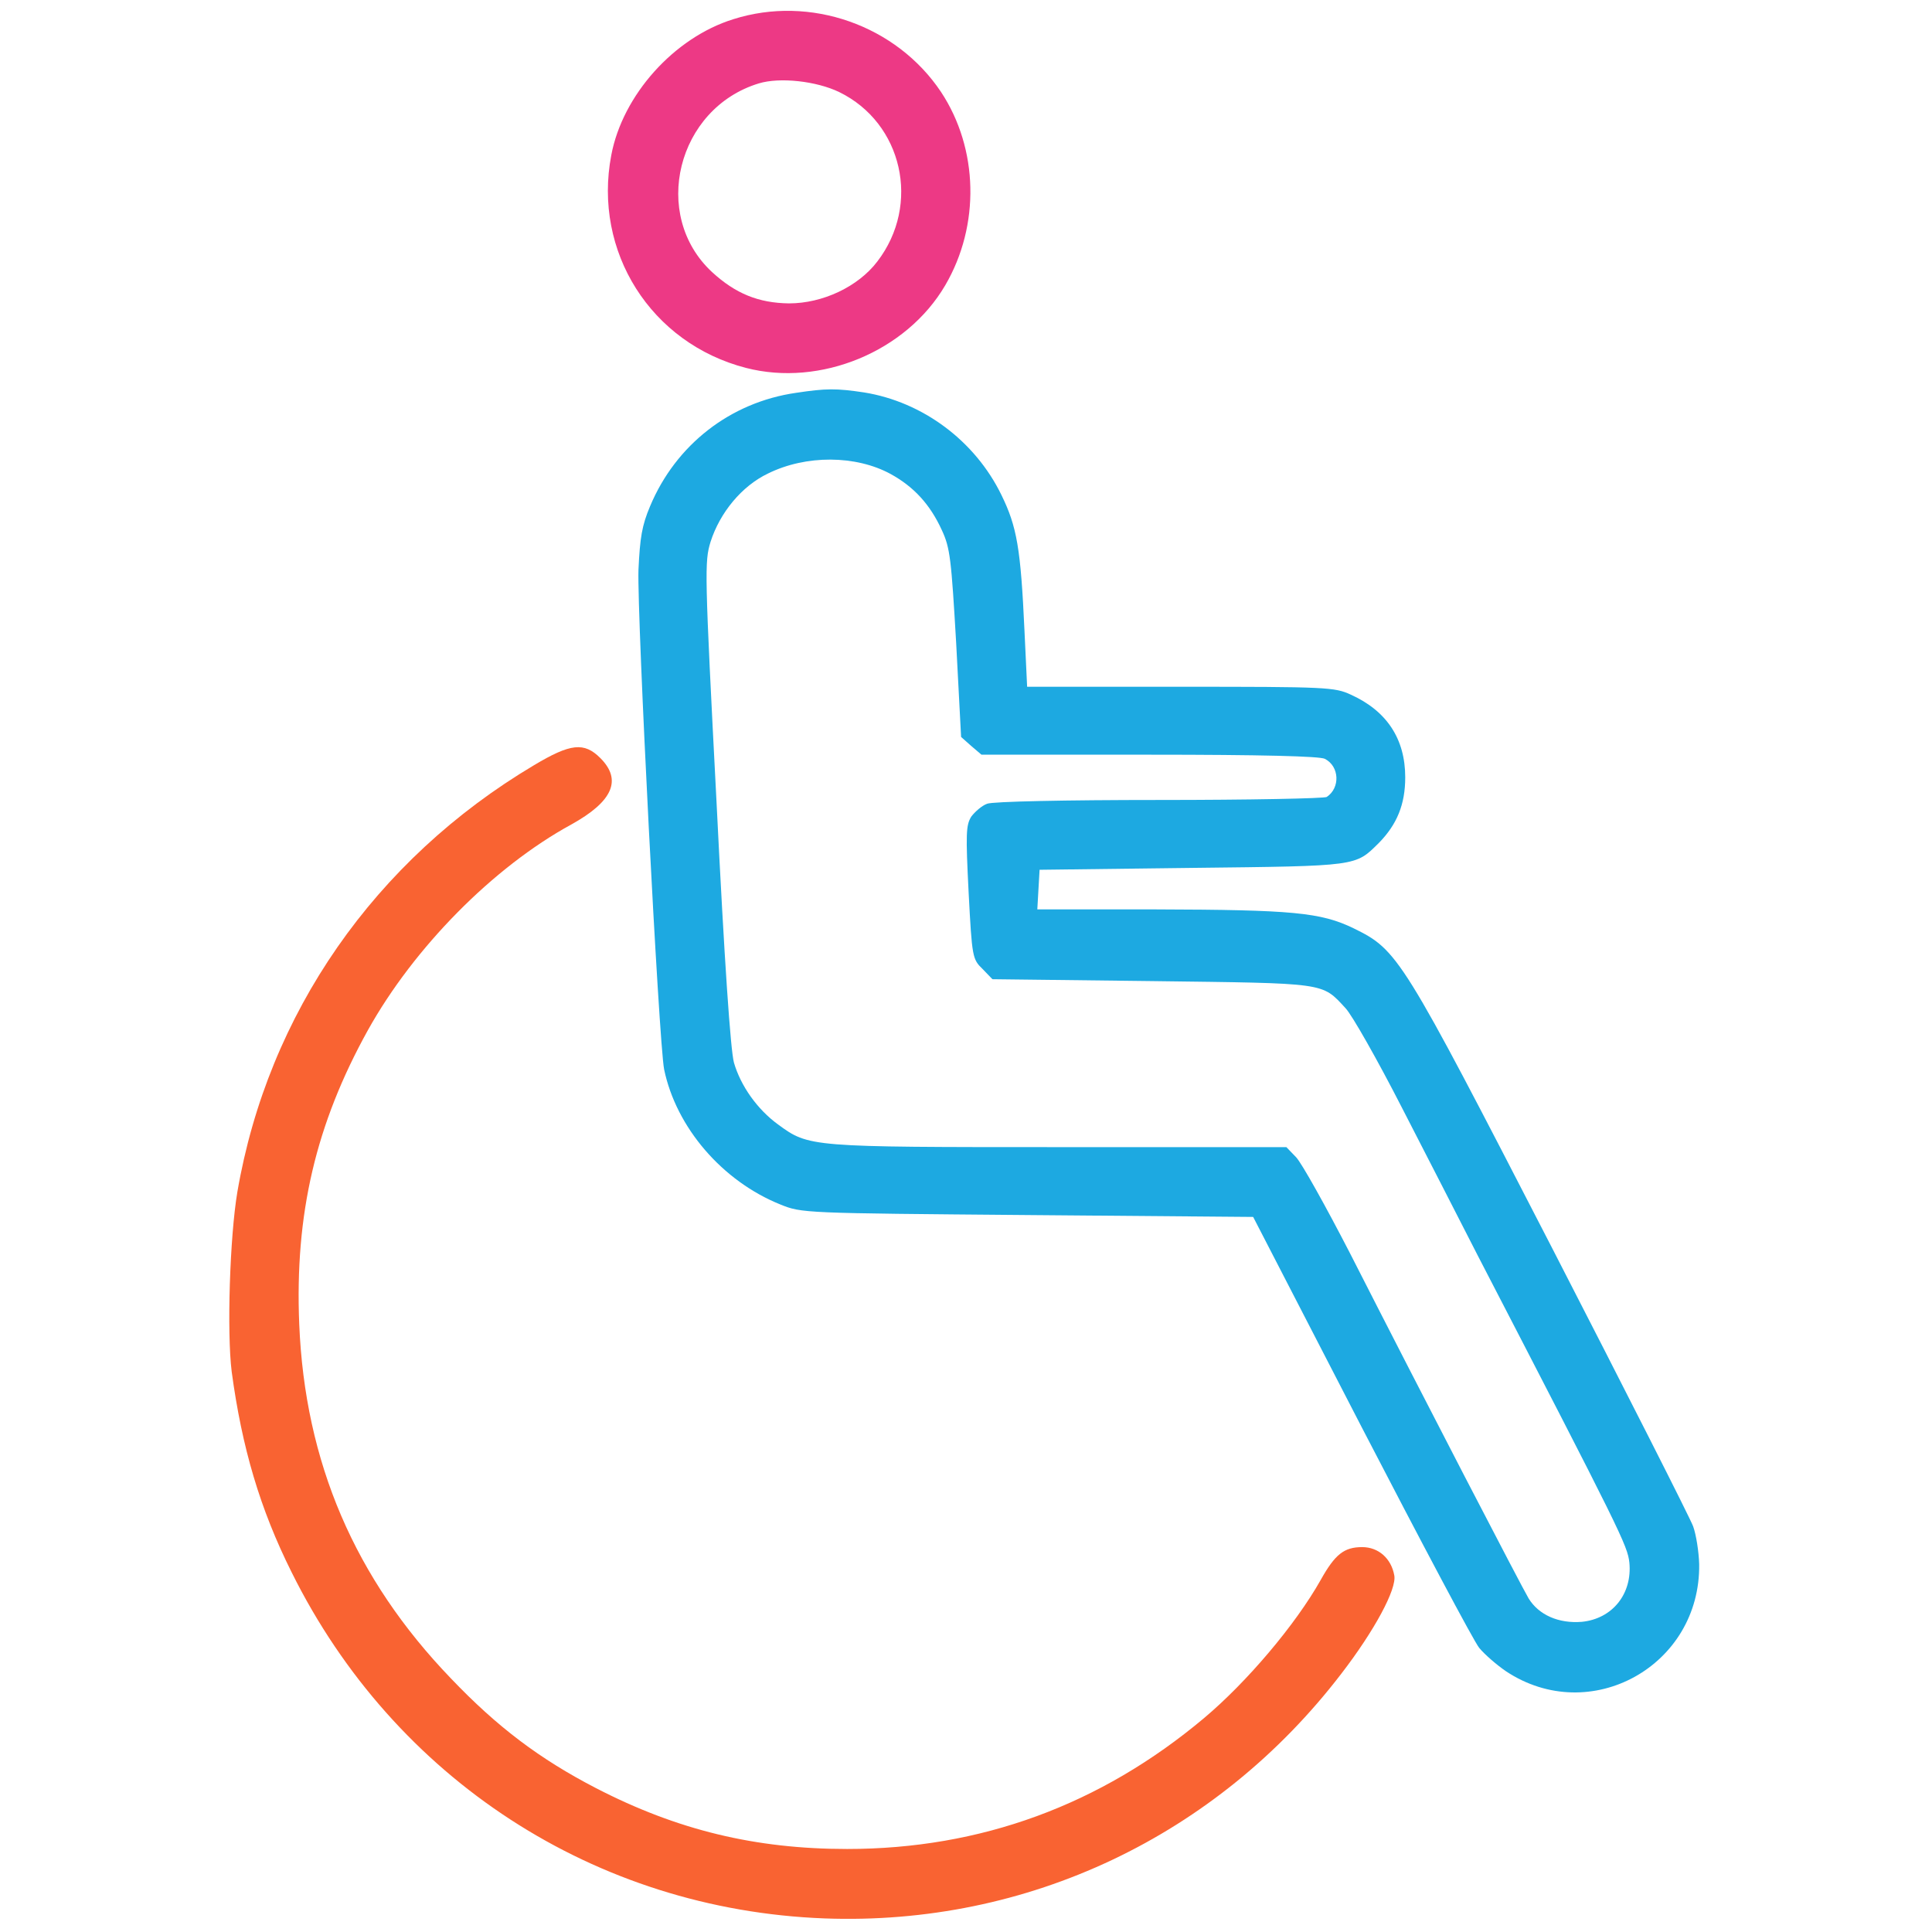 <?xml version="1.0" standalone="no"?>
<!DOCTYPE svg PUBLIC "-//W3C//DTD SVG 20010904//EN"
 "http://www.w3.org/TR/2001/REC-SVG-20010904/DTD/svg10.dtd">
<svg version="1.0" xmlns="http://www.w3.org/2000/svg"
 width="512pt" height="512pt" viewBox="0 0 512 512"
 preserveAspectRatio="xMidYMid meet">

<g transform="translate(0,512) scale(0.1,-0.1)"
 stroke="none">
<path fill="#ed3985" d="M1943 5069 c-157 -49 -293 -201 -323 -360 -49 -256 105 -499 357
-564 197 -51 425 43 528 219 93 159 88 362 -11 512 -118 177 -347 258 -551
193z m281 -193 c168 -82 217 -298 101 -449 -51 -67 -145 -111 -234 -111 -81 1
-142 26 -204 83 -163 151 -93 434 124 500 56 17 153 6 213 -23z"/>
<path fill="#1da9e1" d="M2110 4079 c-175 -25 -319 -138 -387 -300 -22 -52 -27 -84 -31 -169
-4 -124 54 -1253 68 -1324 32 -154 154 -296 308 -358 57 -23 59 -23 655 -28
l598 -5 287 -556 c158 -305 298 -569 312 -586 14 -17 46 -45 71 -62 223 -148
516 14 512 284 -1 33 -8 78 -16 100 -8 22 -177 355 -375 740 -399 774 -407
787 -525 845 -87 42 -161 49 -525 50 l-313 0 3 53 3 52 405 5 c442 5 431 4
494 66 48 49 70 102 70 174 0 102 -49 176 -144 219 -43 20 -64 21 -451 21
l-407 0 -7 148 c-10 219 -20 276 -61 360 -70 144 -209 247 -364 272 -73 11
-101 11 -180 -1z m250 -215 c62 -34 105 -81 136 -149 22 -47 25 -77 38 -300
l13 -248 27 -24 27 -23 445 0 c296 0 452 -4 465 -11 39 -20 41 -77 5 -101 -6
-4 -205 -8 -443 -8 -250 0 -442 -4 -457 -10 -14 -5 -32 -21 -42 -34 -14 -23
-15 -44 -7 -202 9 -171 10 -176 37 -202 l26 -27 423 -5 c466 -6 449 -3 513
-72 17 -18 84 -136 149 -263 65 -126 155 -302 200 -390 382 -738 398 -771 403
-816 8 -83 -45 -149 -126 -157 -61 -5 -114 18 -141 62 -19 32 -275 525 -474
916 -64 124 -127 237 -142 253 l-26 27 -603 0 c-661 0 -662 0 -744 60 -55 40
-99 102 -117 164 -9 34 -25 263 -46 688 -32 616 -32 639 -16 692 25 78 83 148
152 181 101 50 233 49 325 -1z"/>
<path fill="#f96332" d="M1415 3092 c-422 -251 -705 -658 -786 -1131 -20 -119 -28 -372 -15
-476 27 -201 75 -364 159 -532 272 -548 805 -894 1412 -917 538 -20 1040 218
1370 649 87 113 147 224 140 260 -8 45 -42 75 -85 75 -48 0 -72 -19 -110 -87
-67 -119 -196 -271 -309 -366 -275 -231 -593 -347 -946 -347 -243 0 -450 50
-665 161 -149 77 -262 162 -385 291 -255 265 -387 573 -402 939 -12 292 44
530 182 779 122 219 332 432 539 545 110 61 135 118 77 176 -43 43 -79 39
-176 -19z"/>
</g>
</svg>
